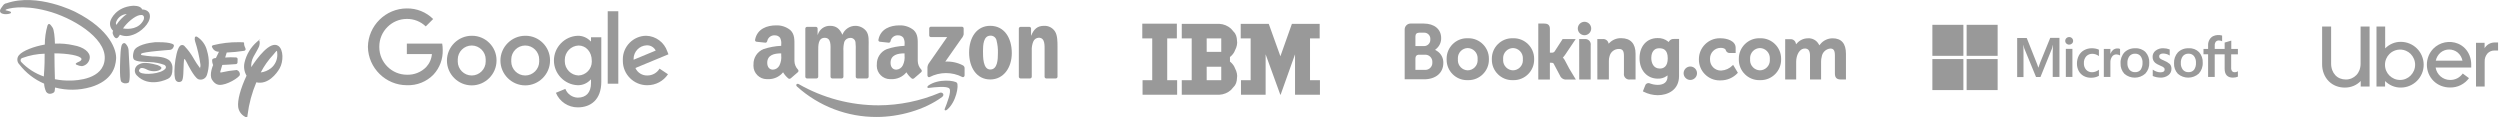 <?xml version="1.0" encoding="UTF-8" standalone="no"?>
<!DOCTYPE svg PUBLIC "-//W3C//DTD SVG 1.1//EN" "http://www.w3.org/Graphics/SVG/1.1/DTD/svg11.dtd">
<svg width="100%" height="100%" viewBox="0 0 682 32" version="1.1" xmlns="http://www.w3.org/2000/svg" xmlns:xlink="http://www.w3.org/1999/xlink" xml:space="preserve" xmlns:serif="http://www.serif.com/" style="fill-rule:evenodd;clip-rule:evenodd;stroke-linejoin:round;stroke-miterlimit:2;">
    <g transform="matrix(1,0,0,1,-499.608,-3668.09)">
        <g transform="matrix(1,0,0,1,1026.76,3674.86)">
            <g transform="matrix(1,0,0,1,-144.469,-17.326)">
                <path d="M173.893,27.58L173.393,28.988L173.352,28.988C173.225,28.517 173.063,28.056 172.869,27.608L170.205,20.914L167.6,20.914L167.6,31.582L169.325,31.582L169.325,25C169.325,24.586 169.325,24.117 169.311,23.537C169.297,23.247 169.27,23.026 169.256,22.861L169.297,22.861C169.357,23.17 169.44,23.475 169.545,23.772L172.745,31.556L173.96,31.556L177.134,23.703C177.218,23.426 177.287,23.145 177.341,22.861L177.382,22.861C177.341,23.648 177.313,24.352 177.299,24.779L177.299,31.542L179.135,31.542L179.135,20.887L176.623,20.887L173.893,27.58ZM180.876,23.895L182.67,23.895L182.67,31.541L180.876,31.541L180.876,23.895ZM181.787,20.666C181.505,20.662 181.232,20.77 181.028,20.966C180.825,21.158 180.71,21.425 180.71,21.705C180.71,21.984 180.825,22.251 181.028,22.443C181.233,22.636 181.506,22.741 181.787,22.733C182.068,22.737 182.339,22.633 182.546,22.443C182.751,22.256 182.867,21.99 182.863,21.712C182.864,21.431 182.75,21.161 182.546,20.967C182.347,20.764 182.071,20.655 181.787,20.667M189.033,23.827C188.702,23.756 188.364,23.719 188.025,23.717C187.263,23.701 186.511,23.887 185.844,24.255C185.232,24.597 184.733,25.111 184.409,25.732C184.065,26.416 183.893,27.174 183.909,27.94C183.902,28.628 184.068,29.307 184.392,29.914C184.698,30.493 185.169,30.969 185.745,31.28C186.35,31.609 187.03,31.775 187.719,31.763C188.473,31.784 189.22,31.608 189.886,31.252L189.9,31.238L189.9,29.581L189.831,29.636C189.567,29.833 189.274,29.987 188.962,30.091C188.688,30.193 188.399,30.249 188.106,30.257C187.474,30.299 186.856,30.056 186.422,29.595C185.988,29.096 185.765,28.447 185.801,27.787C185.761,27.107 185.989,26.438 186.436,25.924C186.872,25.464 187.486,25.212 188.12,25.234C188.737,25.243 189.336,25.446 189.831,25.814L189.9,25.869L189.9,24.116L189.886,24.102C189.611,23.979 189.324,23.887 189.03,23.826M194.951,23.771C194.509,23.767 194.079,23.919 193.737,24.199C193.426,24.482 193.189,24.838 193.047,25.234L193.033,25.234L193.033,23.9L191.239,23.9L191.239,31.546L193.033,31.546L193.033,27.635C193.001,27.063 193.156,26.496 193.475,26.02C193.732,25.631 194.168,25.397 194.634,25.399C194.815,25.411 194.994,25.434 195.172,25.468C195.324,25.504 195.468,25.564 195.6,25.647L195.669,25.702L195.669,23.909L195.628,23.895C195.417,23.797 195.184,23.754 194.952,23.771M199.838,23.73C198.74,23.668 197.664,24.067 196.871,24.83C196.126,25.649 195.743,26.734 195.808,27.839C195.76,28.893 196.138,29.923 196.857,30.696C198.497,32.114 200.965,32.084 202.571,30.627C203.306,29.819 203.689,28.751 203.634,27.66C203.693,26.603 203.331,25.565 202.626,24.776C201.89,24.044 200.874,23.662 199.838,23.727M201.273,29.606C200.902,30.043 200.345,30.279 199.773,30.241C199.183,30.275 198.61,30.03 198.227,29.579C197.827,29.054 197.631,28.401 197.675,27.743C197.636,27.072 197.831,26.409 198.227,25.866C198.608,25.421 199.174,25.177 199.759,25.204C200.327,25.173 200.879,25.408 201.25,25.839C201.647,26.375 201.842,27.034 201.8,27.7C201.83,28.373 201.647,29.038 201.276,29.6M207.638,27.061C207.249,26.925 206.882,26.735 206.548,26.495C206.403,26.338 206.328,26.128 206.341,25.915C206.336,25.693 206.446,25.484 206.631,25.363C206.865,25.213 207.141,25.141 207.418,25.156C207.731,25.161 208.042,25.208 208.343,25.294C208.631,25.367 208.902,25.494 209.143,25.667L209.212,25.722L209.212,24.047L209.171,24.033C208.907,23.932 208.635,23.853 208.357,23.798C208.065,23.747 207.77,23.719 207.474,23.715C206.714,23.677 205.965,23.912 205.362,24.377C204.835,24.773 204.531,25.402 204.548,26.061C204.538,26.383 204.599,26.703 204.727,26.999C204.856,27.276 205.045,27.521 205.279,27.717C205.617,27.971 205.987,28.18 206.379,28.338C206.793,28.517 207.11,28.655 207.304,28.766C207.457,28.856 207.596,28.968 207.718,29.097C207.795,29.226 207.833,29.375 207.828,29.525C207.828,30.036 207.442,30.284 206.655,30.284C206.316,30.279 205.98,30.219 205.661,30.105C205.302,29.985 204.963,29.813 204.654,29.594L204.585,29.539L204.585,31.292L204.626,31.306C204.938,31.436 205.261,31.537 205.592,31.606C205.933,31.676 206.279,31.718 206.627,31.73C207.423,31.78 208.21,31.545 208.849,31.068C209.393,30.658 209.707,30.01 209.691,29.329C209.71,28.853 209.553,28.385 209.249,28.018C208.768,27.612 208.222,27.29 207.634,27.066M214.424,23.726C213.326,23.664 212.25,24.063 211.457,24.826C210.718,25.648 210.335,26.731 210.394,27.835C210.346,28.889 210.724,29.919 211.443,30.692C213.083,32.11 215.551,32.08 217.157,30.623C217.892,29.815 218.275,28.747 218.22,27.656C218.28,26.6 217.917,25.562 217.213,24.772C216.477,24.04 215.461,23.658 214.425,23.723M215.847,29.602C215.476,30.039 214.919,30.275 214.347,30.237C213.756,30.274 213.182,30.028 212.801,29.575C212.401,29.05 212.205,28.397 212.249,27.739C212.21,27.068 212.405,26.405 212.801,25.862C213.182,25.417 213.748,25.173 214.333,25.2C214.901,25.172 215.451,25.406 215.824,25.835C216.222,26.371 216.418,27.031 216.376,27.698C216.419,28.372 216.235,29.041 215.852,29.598M227.818,25.361L227.818,23.9L226.01,23.9L226.01,21.632L225.955,21.646L224.244,22.157L224.203,22.171L224.203,23.9L221.498,23.9L221.498,22.934C221.474,22.573 221.581,22.216 221.798,21.927C222.016,21.698 222.324,21.577 222.64,21.596C222.916,21.6 223.188,21.661 223.44,21.775L223.509,21.816L223.509,20.256L223.468,20.242C222.658,20.005 221.788,20.074 221.025,20.435C220.609,20.658 220.268,20.999 220.045,21.415C219.802,21.849 219.678,22.34 219.686,22.837L219.686,23.9L218.43,23.9L218.43,25.363L219.686,25.363L219.686,31.546L221.494,31.546L221.494,25.372L224.2,25.372L224.2,29.305C224.2,30.92 224.959,31.734 226.477,31.734C226.732,31.727 226.986,31.699 227.236,31.651C227.431,31.614 227.621,31.554 227.802,31.472L227.816,31.458L227.816,29.982L227.747,30.037C227.633,30.114 227.507,30.17 227.374,30.203C227.258,30.239 227.137,30.257 227.015,30.258C226.722,30.288 226.432,30.181 226.228,29.968C226.034,29.68 225.946,29.333 225.98,28.988L225.98,25.372L227.816,25.372L227.818,25.361Z" style="fill:rgb(153,153,153);fill-rule:nonzero;"/>
            </g>
            <rect x="0" y="0" width="8.46" height="8.46" style="fill:rgb(153,153,153);fill-rule:nonzero;"/>
            <g transform="matrix(1,0,0,1,-58.357,0)">
                <rect x="67.7" y="0" width="8.46" height="8.46" style="fill:rgb(153,153,153);fill-rule:nonzero;"/>
            </g>
            <g transform="matrix(1,0,0,1,0,-58.357)">
                <rect x="0" y="67.7" width="8.46" height="8.46" style="fill:rgb(153,153,153);fill-rule:nonzero;"/>
            </g>
            <g transform="matrix(1,0,0,1,-58.357,-58.357)">
                <rect x="67.7" y="67.7" width="8.46" height="8.46" style="fill:rgb(153,153,153);fill-rule:nonzero;"/>
            </g>
        </g>
        <g transform="matrix(1,0,0,1,1133.08,3675.32)">
            <path d="M2.761,11.9C2.946,12.411 3.232,12.881 3.6,13.281C3.957,13.662 4.392,13.962 4.875,14.159C5.383,14.363 5.927,14.465 6.475,14.459C7.018,14.463 7.556,14.355 8.055,14.143C8.54,13.937 8.978,13.634 9.342,13.254C9.716,12.86 10.006,12.394 10.196,11.885C10.404,11.315 10.506,10.712 10.496,10.106L10.496,0L12.953,0L12.953,16.381L10.531,16.381L10.531,14.86C9.988,15.435 9.33,15.89 8.6,16.194C7.84,16.51 7.023,16.669 6.2,16.662C5.363,16.669 4.532,16.514 3.754,16.206C3.016,15.914 2.346,15.471 1.788,14.906C1.222,14.325 0.778,13.637 0.48,12.883C0.151,12.045 -0.012,11.15 0,10.25L0,0L2.457,0L2.457,10.11C2.449,10.72 2.552,11.327 2.761,11.9Z" style="fill:rgb(153,153,153);fill-rule:nonzero;"/>
            <g transform="matrix(1,0,0,1,-271.686,0)">
                <path d="M288.887,0L288.887,5.967C289.434,5.42 290.079,4.979 290.787,4.667C291.524,4.343 292.322,4.179 293.127,4.187C293.971,4.181 294.807,4.348 295.584,4.678C297.082,5.307 298.274,6.501 298.9,8C299.228,8.769 299.396,9.598 299.391,10.434C299.396,11.267 299.229,12.091 298.9,12.856C298.267,14.35 297.074,15.539 295.577,16.167C294.8,16.497 293.964,16.664 293.12,16.658C292.311,16.665 291.51,16.501 290.768,16.178C290.057,15.867 289.41,15.427 288.861,14.878L288.861,16.378L286.521,16.378L286.521,0L288.887,0ZM289.156,12.052C289.36,12.542 289.659,12.987 290.034,13.363C290.411,13.739 290.856,14.041 291.345,14.252C291.855,14.473 292.405,14.584 292.96,14.58C293.507,14.583 294.049,14.471 294.551,14.252C295.038,14.043 295.479,13.741 295.851,13.363C296.221,12.983 296.519,12.539 296.729,12.052C296.95,11.542 297.061,10.992 297.057,10.437C297.061,9.878 296.949,9.325 296.729,8.811C296.521,8.32 296.223,7.871 295.851,7.489C295.481,7.112 295.039,6.814 294.551,6.611C293.017,5.968 291.237,6.316 290.058,7.489C289.68,7.869 289.378,8.318 289.169,8.811C288.949,9.325 288.837,9.878 288.841,10.437C288.836,10.991 288.943,11.54 289.156,12.052Z" style="fill:rgb(153,153,153);fill-rule:nonzero;"/>
            </g>
            <g transform="matrix(1,0,0,1,-523.231,-77.138)">
                <path d="M552.273,85.164C552.575,84.431 553.012,83.76 553.56,83.187C555.324,81.404 558.004,80.862 560.323,81.818C561.039,82.117 561.685,82.559 562.223,83.118C562.762,83.685 563.183,84.353 563.463,85.084C563.765,85.872 563.916,86.709 563.908,87.553L563.908,88.325L554.196,88.325C554.27,88.798 554.429,89.254 554.664,89.671C554.893,90.077 555.19,90.441 555.542,90.747C555.895,91.053 556.299,91.294 556.736,91.461C557.188,91.634 557.668,91.721 558.152,91.718C559.519,91.745 560.811,91.085 561.592,89.963L563.3,91.227C562.102,92.863 560.179,93.816 558.152,93.778C557.299,93.785 556.453,93.626 555.66,93.31C554.907,93.012 554.221,92.567 553.642,92C553.071,91.433 552.615,90.761 552.3,90.02C551.653,88.468 551.645,86.722 552.277,85.164L552.273,85.164ZM555.561,84.24C554.888,84.81 554.423,85.588 554.239,86.451L561.517,86.451C561.348,85.588 560.889,84.807 560.217,84.239C558.867,83.136 556.91,83.136 555.56,84.239L555.561,84.24Z" style="fill:rgb(153,153,153);fill-rule:nonzero;"/>
            </g>
            <g transform="matrix(1,0,0,1,-768.775,-79.706)">
                <path d="M813.871,87.078C813.346,87.696 813.078,88.492 813.122,89.301L813.122,96.088L810.758,96.088L810.758,84.153L813.098,84.153L813.098,85.627C813.383,85.155 813.781,84.76 814.256,84.48C814.774,84.188 815.362,84.043 815.956,84.059L816.775,84.059L816.775,86.259L815.792,86.259C815.063,86.237 814.36,86.536 813.871,87.078Z" style="fill:rgb(153,153,153);fill-rule:nonzero;"/>
            </g>
        </g>
        <g transform="matrix(1,0,0,1,705.163,3675.01)">
            <g transform="matrix(1,0,0,1,-129.025,-176.324)">
                <path d="M180.469,195.866C175.65,199.418 168.669,201.313 162.652,201.313C154.617,201.354 146.851,198.39 140.886,193.007C140.435,192.599 140.839,192.043 141.381,192.361C148.012,196.151 155.52,198.142 163.158,198.136C168.865,198.108 174.51,196.953 179.769,194.736C180.585,194.389 181.269,195.27 180.469,195.862" style="fill:rgb(153,153,153);"/>
            </g>
            <g transform="matrix(1,0,0,1,-524.468,-166.738)">
                <path d="M577.916,183.989C577.302,183.202 573.844,183.617 572.292,183.801C571.819,183.859 571.747,183.447 572.173,183.151C574.927,181.213 579.446,181.772 579.973,182.422C580.5,183.072 579.836,187.605 577.248,189.768C576.848,190.1 576.472,189.923 576.648,189.483C577.229,188.032 578.532,184.783 577.915,183.989" style="fill:rgb(153,153,153);"/>
            </g>
            <g transform="matrix(1,0,0,1,-524.785,-4.072)">
                <path d="M572.717,6.8L572.717,4.917C572.717,4.913 572.717,4.91 572.717,4.906C572.717,4.651 572.927,4.441 573.182,4.441C573.186,4.441 573.189,4.441 573.193,4.441L581.629,4.441C581.635,4.441 581.64,4.441 581.646,4.441C581.904,4.441 582.116,4.653 582.116,4.911C582.116,4.913 582.116,4.915 582.116,4.917L582.116,6.53C582.009,6.973 581.791,7.38 581.481,7.714L577.11,13.955C578.777,13.861 580.44,14.218 581.922,14.987C582.191,15.133 582.363,15.414 582.37,15.72L582.37,17.731C582.37,18.005 582.07,18.331 581.749,18.161C578.954,16.724 575.628,16.729 572.837,18.175C572.545,18.334 572.237,18.016 572.237,17.742L572.237,15.832C572.208,15.377 572.316,14.925 572.547,14.532L577.611,7.269L573.2,7.269C573.193,7.269 573.187,7.269 573.18,7.269C572.924,7.269 572.713,7.059 572.713,6.802C572.713,6.8 572.713,6.798 572.713,6.796" style="fill:rgb(153,153,153);"/>
            </g>
            <g transform="matrix(1,0,0,1,-156.326,-1.397)">
                <path d="M173.486,15.883L170.92,15.883C170.681,15.871 170.485,15.684 170.462,15.446L170.462,2.275C170.467,2.014 170.683,1.802 170.944,1.802C170.948,1.802 170.953,1.802 170.957,1.802L173.35,1.802C173.593,1.81 173.794,2 173.816,2.242L173.816,3.964L173.863,3.964C174.295,2.477 175.695,1.467 177.242,1.524C178.848,1.524 179.852,2.3 180.574,3.964C181.133,2.498 182.547,1.524 184.115,1.524C185.274,1.524 186.371,2.055 187.089,2.964C187.901,4.072 187.735,5.682 187.735,7.093L187.735,15.406C187.73,15.669 187.513,15.882 187.25,15.882C187.247,15.882 187.243,15.882 187.24,15.882L184.677,15.882C184.424,15.869 184.221,15.66 184.215,15.406L184.215,8.425C184.253,7.601 184.229,6.776 184.143,5.956C184.038,5.232 183.358,4.721 182.634,4.823C181.953,4.84 181.345,5.266 181.095,5.9C180.882,6.723 180.801,7.575 180.857,8.423L180.857,15.404C180.852,15.667 180.635,15.88 180.372,15.88C180.369,15.88 180.365,15.88 180.362,15.88L177.8,15.88C177.546,15.868 177.342,15.658 177.338,15.404L177.338,8.423C177.338,6.954 177.58,4.792 175.757,4.792C173.913,4.792 173.985,6.9 173.985,8.423L173.985,15.404C173.98,15.667 173.763,15.88 173.5,15.88C173.497,15.88 173.493,15.88 173.49,15.88" style="fill:rgb(153,153,153);"/>
            </g>
            <g transform="matrix(1,0,0,1,-650.492,-1.397)">
                <path d="M715.086,1.524C718.894,1.524 720.955,4.794 720.955,8.953C720.955,12.97 718.677,16.153 715.086,16.153C711.346,16.153 709.311,12.883 709.311,8.807C709.311,4.707 711.372,1.519 715.086,1.519M715.108,4.208C713.217,4.208 713.097,6.785 713.097,8.392C713.097,9.999 713.072,13.438 715.086,13.438C717.075,13.438 717.169,10.666 717.169,8.977C717.211,7.8 717.082,6.623 716.786,5.483C716.623,4.703 715.903,4.156 715.108,4.209" style="fill:rgb(153,153,153);"/>
            </g>
            <g transform="matrix(1,0,0,1,-800.471,-1.397)">
                <path d="M875.872,15.883L873.316,15.883C873.063,15.87 872.86,15.661 872.854,15.407L872.854,2.232C872.883,1.983 873.099,1.796 873.349,1.802L875.728,1.802C875.945,1.81 876.132,1.96 876.186,2.17L876.186,4.184L876.233,4.184C876.951,2.384 877.959,1.524 879.733,1.524C880.937,1.466 882.084,2.06 882.733,3.076C883.404,4.13 883.404,5.902 883.404,7.176L883.404,15.467C883.365,15.708 883.153,15.886 882.909,15.882L880.335,15.882C880.105,15.87 879.913,15.695 879.88,15.467L879.88,8.313C879.88,6.873 880.046,4.765 878.274,4.765C877.616,4.794 877.034,5.208 876.79,5.819C876.473,6.61 876.334,7.462 876.382,8.313L876.382,15.406C876.373,15.673 876.149,15.886 875.882,15.882" style="fill:rgb(153,153,153);"/>
            </g>
            <g transform="matrix(1,0,0,1,-372.092,0)">
                <path d="M413.3,8.194C413.398,9.128 413.232,10.072 412.82,10.916C412.486,11.599 411.803,12.047 411.044,12.082C410.059,12.082 409.481,11.331 409.481,10.223C409.481,8.036 411.441,7.639 413.3,7.639L413.3,8.195M415.888,14.45C415.719,14.594 415.477,14.618 415.282,14.511C414.691,14.035 414.192,13.455 413.809,12.8C412.781,14.063 411.205,14.758 409.579,14.666C409.506,14.67 409.433,14.673 409.359,14.673C407.363,14.673 405.719,13.029 405.719,11.033C405.719,10.91 405.726,10.788 405.738,10.666C405.675,8.835 406.773,7.152 408.474,6.472C410.034,5.953 411.658,5.653 413.3,5.58L413.3,5.249C413.38,4.612 413.271,3.965 412.986,3.39C412.645,2.945 412.106,2.695 411.546,2.722C410.574,2.647 409.688,3.31 409.485,4.263C409.458,4.501 409.274,4.694 409.037,4.732L406.55,4.465C406.327,4.435 406.158,4.242 406.158,4.017C406.158,3.987 406.161,3.957 406.167,3.927C406.737,0.91 409.466,0 411.906,0C413.306,-0.053 414.68,0.401 415.772,1.278C417.021,2.444 416.9,4 416.9,5.693L416.9,9.693C416.91,10.579 417.256,11.43 417.867,12.072C418.05,12.263 418.045,12.569 417.856,12.754C417.333,13.191 416.401,14.003 415.889,14.454L415.889,14.447" style="fill:rgb(153,153,153);"/>
            </g>
            <path d="M7.562,8.194C7.66,9.128 7.494,10.072 7.082,10.916C6.748,11.599 6.066,12.048 5.306,12.082C4.321,12.082 3.747,11.331 3.747,10.223C3.747,8.036 5.707,7.639 7.562,7.639L7.562,8.195M10.15,14.45C9.981,14.594 9.739,14.618 9.544,14.511C8.954,14.034 8.455,13.454 8.071,12.8C7.043,14.064 5.467,14.759 3.841,14.666C3.769,14.67 3.696,14.672 3.624,14.672C1.626,14.672 -0.018,13.028 -0.018,11.03C-0.018,10.909 -0.012,10.787 0,10.666C-0.061,8.836 1.036,7.153 2.736,6.472C4.296,5.953 5.92,5.653 7.562,5.58L7.562,5.249C7.642,4.612 7.534,3.966 7.252,3.39C6.91,2.946 6.372,2.696 5.812,2.722C4.839,2.646 3.951,3.309 3.747,4.263C3.72,4.5 3.538,4.692 3.303,4.732L0.812,4.465C0.589,4.433 0.421,4.24 0.421,4.015C0.421,3.985 0.424,3.956 0.43,3.927C1,0.91 3.729,0 6.169,0C7.569,-0.053 8.943,0.401 10.035,1.278C11.284,2.444 11.165,4 11.165,5.693L11.165,9.693C11.175,10.579 11.521,11.43 12.132,12.072C12.22,12.162 12.27,12.283 12.27,12.41C12.27,12.539 12.218,12.663 12.125,12.754C11.602,13.191 10.67,14.003 10.158,14.454L10.151,14.447" style="fill:rgb(153,153,153);"/>
        </g>
        <g transform="matrix(1,0,0,1,811.223,3674.55)">
            <path d="M41.67,19.387L41.67,8.356L37.736,19.385L37.655,19.385L33.648,8.356L33.648,19.387L26.926,19.387L26.926,15.422L29.563,15.422L29.563,4.013L26.852,4.013L26.852,0.048L34.5,0.048L37.679,8.89L40.816,0.048L48.393,0.048L48.393,4.013L45.755,4.013L45.755,15.423L48.466,15.423L48.466,19.387L41.67,19.387ZM10.77,19.387L10.77,15.422L13.481,15.422L13.481,4.013L10.771,4.013L10.771,0.048L21.023,0.048C22.208,0.106 23.336,0.574 24.215,1.371L25.294,2.623C25.543,3.026 25.706,3.475 25.775,3.944L25.887,5.194C25.868,5.646 25.78,6.093 25.628,6.519L25.07,7.769C24.778,8.282 24.386,8.731 23.919,9.092L23.919,10.342C24.386,10.703 24.778,11.152 25.07,11.665L25.628,12.915C25.78,13.341 25.868,13.788 25.887,14.24L25.775,15.49C25.706,15.959 25.543,16.408 25.294,16.811L24.215,18.063C23.336,18.86 22.208,19.328 21.023,19.386L10.77,19.387ZM17.57,15.423L21.544,15.423L21.544,11.748L17.567,11.748L17.57,15.423ZM17.57,7.688L21.544,7.688L21.544,4.013L17.567,4.013L17.57,7.688ZM0.074,19.387L0.074,15.422L2.711,15.422L2.711,4.013L0,4.013L0,0L9.434,0L9.434,4.013L6.8,4.013L6.8,15.423L9.508,15.423L9.508,19.387L0.074,19.387Z" style="fill:rgb(153,153,153);fill-rule:nonzero;"/>
        </g>
        <g transform="matrix(1,0,0,1,495.6,3664.03)">
            <path d="M70.6,17.924C69.029,18.169 67.446,18.325 65.858,18.392L65.435,19.75C66.416,19.669 67.402,19.662 68.385,19.728C68.391,19.728 68.397,19.728 68.402,19.728C68.637,19.728 68.83,19.921 68.83,20.156C68.83,20.161 68.83,20.167 68.83,20.173C68.841,20.507 68.83,20.841 68.797,21.173C68.749,21.383 68.567,21.538 68.352,21.551C67.873,21.629 64.645,21.774 64.645,21.774L64.122,23.533C64.122,23.533 63.933,23.933 64.367,23.822C65.759,23.498 67.173,23.275 68.597,23.154C69.167,23.33 69.527,23.9 69.443,24.49C69.265,25.19 65.881,27.351 63.832,27.206C63.832,27.206 62.752,27.273 61.85,25.814C60.982,24.422 62.15,21.806 62.15,21.806C62.15,21.806 61.627,20.581 62.016,20.136C62.284,19.973 62.593,19.888 62.907,19.891L63.742,18.177C63.173,18.195 62.625,17.963 62.242,17.542C61.73,16.874 61.685,16.585 62.086,16.407C64.386,15.827 66.75,15.546 69.122,15.572C71.494,15.598 70.068,15.461 70.903,17.097C70.903,17.097 71.281,17.765 70.614,17.921M60.45,24.511C60.223,25.264 59.525,25.784 58.738,25.784C58.512,25.784 58.289,25.741 58.079,25.658C56.944,25.124 55.151,21.472 55.151,21.472C55.151,21.472 54.483,20.114 54.351,20.158C54.351,20.158 54.206,19.891 54.128,21.383C54.017,22.864 54.15,25.747 53.538,26.203C53.345,26.36 53.104,26.447 52.855,26.447C52.482,26.447 52.135,26.253 51.938,25.936C51.626,25.413 51.493,24.155 51.671,21.962C51.871,19.769 52.371,17.431 53.007,16.708C53.166,16.478 53.428,16.341 53.707,16.341C53.986,16.341 54.248,16.478 54.407,16.708C55.293,17.641 56.065,18.677 56.707,19.792L56.952,20.215C57.385,20.975 57.869,21.705 58.4,22.4C58.931,23.095 58.511,22.511 58.6,22.422C58.734,22.389 58.689,21.676 58.689,21.676C58.385,19.512 57.893,17.379 57.219,15.3C57.115,14.977 57.096,14.633 57.163,14.3C57.274,13.855 57.753,14.077 57.753,14.077C59.15,14.96 60.14,16.364 60.503,17.977C61.149,20.113 61.133,22.396 60.458,24.523M51.386,16.8C51.208,17.112 51.13,17.546 50.362,17.668C50.362,17.668 42.903,18.191 42.536,18.714C42.536,18.714 42.291,19.026 42.692,19.104C43.115,19.193 44.807,19.416 45.609,19.46C46.477,19.46 49.394,19.482 50.463,20.796C50.909,21.377 51.119,22.104 51.053,22.833C51.031,24.28 50.775,24.792 50.207,25.315C49.617,25.805 44.563,28.076 41.301,24.603C40.97,24.259 40.785,23.8 40.785,23.323C40.785,22.618 41.189,21.972 41.824,21.664C42.459,21.356 43.271,20.773 46.978,21.809C46.978,21.809 48.091,22.209 48.047,22.622C47.98,23.067 47.123,23.513 45.876,23.49C45.206,23.471 44.551,23.296 43.961,22.978C44.128,23.034 42.661,22.266 42.202,22.789C41.757,23.279 41.868,23.568 42.313,23.869C43.426,24.515 47.801,24.281 49.104,22.823C49.104,22.823 49.627,22.233 48.837,21.754C47.575,21.296 46.249,21.042 44.907,21C44.072,20.955 40.944,21 40.476,20.187C40.476,20.187 40.031,19.608 40.521,18.027C41.033,16.357 44.673,15.712 46.254,15.578C46.254,15.578 50.596,15.4 51.408,16.29C51.476,16.451 51.468,16.635 51.386,16.79M39.074,26.59C38.443,26.946 37.65,26.856 37.115,26.367C36.803,25.977 36.692,24.441 36.748,22.025C36.826,19.554 36.859,16.525 37.416,16.036C37.973,15.547 38.307,15.98 38.529,16.303C38.864,16.722 39.059,17.236 39.086,17.772C39.153,18.551 39.342,22.559 39.342,22.559C39.342,22.559 39.587,26.21 39.086,26.589M40.186,13.564C39.072,14.021 37.818,14.009 36.713,13.531C36.323,14.231 36.09,14.444 35.8,14.488C35.355,14.533 34.965,13.82 34.909,13.597C34.693,13.25 34.676,12.813 34.864,12.45C34.163,11.814 33.864,10.843 34.085,9.923C34.285,9.099 35.755,6.004 40.208,5.637C40.208,5.637 42.39,5.481 42.768,6.637L42.835,6.637C42.835,6.637 44.95,6.637 44.906,8.529C44.906,10.421 42.568,12.781 40.186,13.594M42.168,8.173C40.768,8.396 38.606,10.266 37.568,11.813C39.16,12.102 41.943,11.991 43.19,9.475C43.19,9.475 43.78,7.894 42.166,8.175M36.012,9.4C35.567,10.124 35.544,10.558 35.756,10.847C36.509,9.691 37.472,8.687 38.595,7.886C37.542,7.947 36.58,8.511 36.012,9.4M73.939,26.51C72.734,29.346 71.929,32.336 71.546,35.393C71.163,38.45 71.435,36.139 70.822,35.893C69.823,35.359 69.139,34.377 68.985,33.255C68.762,31.407 69.585,28.29 71.267,24.706C70.639,23.632 70.44,22.359 70.71,21.144C71.215,18.915 72.425,16.908 74.161,15.422C75.897,13.936 74.517,15.122 74.718,15.222C74.963,15.333 74.863,16.291 74.662,16.781C74.484,17.249 73.148,19.564 73.148,19.564C72.691,20.429 72.483,21.404 72.548,22.38C74.129,19.953 77.724,15.033 79.948,16.591C81.362,17.591 81.362,20.821 80.304,22.691C79.469,24.172 77.109,27.233 73.959,26.52M78.59,18.95C77.219,20.408 76.058,22.049 75.139,23.826C76.154,23.697 77.115,23.297 77.922,22.668C79.068,21.745 79.713,20.332 79.659,18.861C79.605,17.39 79.525,17.881 78.59,18.95M28.721,27.821C25.562,28.734 22.215,28.772 19.036,27.932C18.98,28.756 18.891,29.101 18.758,29.232C18.602,29.41 17.311,30.145 16.598,29.098C16.27,28.399 16.081,27.643 16.041,26.872C13.382,25.733 11.059,23.932 9.295,21.64C8.598,20.964 8.549,19.847 9.184,19.113C10.152,17.913 13.359,16.697 16.231,16.219C16.234,14.469 16.478,12.727 16.955,11.043C17.367,10.043 17.89,10.932 18.355,11.6C18.733,12.1 18.967,14.249 18.99,15.964C20.698,15.877 22.41,16.027 24.077,16.409C26.816,16.877 28.641,18.279 28.496,19.86C28.38,20.998 27.509,21.924 26.381,22.109C25.879,22.082 25.388,21.957 24.934,21.742C24.311,21.453 24.878,21.185 25.602,20.874C26.402,20.484 26.225,20.095 26.225,20.095C25.936,19.204 22.384,18.614 18.855,18.614C18.855,20.562 18.933,23.79 18.989,25.672C20.411,25.951 21.859,26.074 23.308,26.039C24.757,26.004 32.325,25.783 32.581,20.028C32.862,14.262 23.566,8.74 16.72,7C9.885,5.212 6.011,6.481 5.677,6.648C5.31,6.826 5.644,6.893 5.644,6.893C5.996,6.959 6.342,7.052 6.679,7.171C7.347,7.394 6.813,7.728 6.813,7.728C5.644,8.128 4.342,7.895 4.086,7.361C3.83,6.827 4.253,6.361 4.754,5.661C5.222,4.937 5.754,4.961 5.754,4.961C14.214,2.011 24.545,7.299 24.545,7.299C34.208,12.175 35.855,17.908 35.677,20.134C35.521,22.327 34.677,26.034 28.719,27.834M10.13,19.861C9.831,19.938 9.621,20.21 9.621,20.518C9.621,20.709 9.701,20.89 9.841,21.019C11.542,22.788 13.642,24.125 15.964,24.919C16.209,21.579 16.187,20.388 16.187,18.707C14.119,18.759 12.073,19.15 10.131,19.865" style="fill:rgb(153,153,153);fill-rule:nonzero;"/>
        </g>
        <g transform="matrix(1,0,0,1,599.974,3670.39)">
            <g transform="matrix(1,0,0,1,-49.694,-17.541)">
                <path d="M84.781,31.744C84.781,31.751 84.781,31.759 84.781,31.766C84.781,35.478 81.727,38.532 78.015,38.532C74.303,38.532 71.249,35.478 71.249,31.766C71.249,28.054 74.303,25 78.015,25C78.015,25 78.016,25 78.016,25C78.051,24.999 78.086,24.999 78.121,24.999C81.775,24.999 84.782,28.006 84.782,31.66C84.782,31.688 84.781,31.716 84.781,31.744ZM81.819,31.744C81.826,31.652 81.829,31.56 81.829,31.468C81.829,29.376 80.107,27.654 78.015,27.654C75.923,27.654 74.201,29.376 74.201,31.468C74.201,31.56 74.204,31.652 74.211,31.744C74.204,31.836 74.201,31.928 74.201,32.02C74.201,34.112 75.923,35.834 78.015,35.834C80.107,35.834 81.829,34.112 81.829,32.02C81.829,31.928 81.826,31.836 81.819,31.744Z" style="fill:rgb(153,153,153);fill-rule:nonzero;"/>
            </g>
            <g transform="matrix(1,0,0,1,-83.099,-17.541)">
                <path d="M132.781,31.744C132.781,31.751 132.781,31.759 132.781,31.766C132.781,35.478 129.727,38.532 126.015,38.532C122.303,38.532 119.249,35.478 119.249,31.766C119.249,28.054 122.303,25 126.015,25C126.015,25 126.016,25 126.016,25C126.051,24.999 126.086,24.999 126.121,24.999C129.775,24.999 132.782,28.006 132.782,31.66C132.782,31.688 132.781,31.716 132.781,31.744ZM129.819,31.744C129.826,31.652 129.829,31.56 129.829,31.468C129.829,29.376 128.107,27.654 126.015,27.654C123.923,27.654 122.201,29.376 122.201,31.468C122.201,31.56 122.204,31.652 122.211,31.744C122.204,31.836 122.201,31.928 122.201,32.02C122.201,34.112 123.923,35.834 126.015,35.834C128.107,35.834 129.829,34.112 129.829,32.02C129.829,31.928 129.826,31.836 129.819,31.744Z" style="fill:rgb(153,153,153);fill-rule:nonzero;"/>
            </g>
            <g transform="matrix(1,0,0,1,-116.489,-17.541)">
                <path d="M180.159,25.407L180.159,37.516C180.159,42.497 177.222,44.531 173.749,44.531C171.138,44.547 168.766,42.97 167.771,40.557L170.35,39.484C170.89,40.896 172.239,41.845 173.75,41.877C175.973,41.877 177.35,40.506 177.35,37.924L177.35,36.954L177.25,36.954C176.35,37.963 175.049,38.524 173.698,38.487C170.106,38.335 167.234,35.339 167.234,31.744C167.234,28.149 170.106,25.153 173.698,25.001C175.043,24.969 176.339,25.519 177.25,26.509L177.35,26.509L177.35,25.409L180.163,25.409L180.159,25.407ZM177.559,31.768C177.559,29.393 175.975,27.657 173.959,27.657C171.873,27.731 170.198,29.468 170.198,31.555C170.198,31.626 170.2,31.697 170.204,31.768C170.201,31.832 170.199,31.896 170.199,31.961C170.199,34.042 171.878,35.77 173.959,35.83C175.964,35.745 177.568,34.072 177.568,32.064C177.568,31.966 177.564,31.867 177.556,31.769L177.559,31.768Z" style="fill:rgb(153,153,153);fill-rule:nonzero;"/>
            </g>
            <g transform="matrix(1,0,0,1,-150.081,-2.231)">
                <rect x="215.5" y="3" width="2.889" height="19.765" style="fill:rgb(153,153,153);fill-rule:nonzero;"/>
            </g>
            <g transform="matrix(1,0,0,1,-159.539,-17.534)">
                <path d="M239.1,33.957L241.4,35.49C240.15,37.365 238.035,38.49 235.781,38.479C235.749,38.479 235.718,38.48 235.686,38.48C232.066,38.48 229.086,35.5 229.086,31.88C229.086,31.831 229.087,31.783 229.088,31.735C229.082,31.623 229.079,31.512 229.079,31.4C229.079,27.899 231.948,25.012 235.449,24.991C238.077,25.064 240.392,26.785 241.22,29.281L241.527,30.047L232.511,33.781C233.078,35.065 234.378,35.877 235.78,35.824C237.137,35.831 238.401,35.12 239.1,33.957ZM232.024,31.53L238.051,29.03C237.58,28.097 236.593,27.533 235.551,27.601C233.587,27.691 232.02,29.331 232.02,31.297C232.02,31.375 232.022,31.453 232.027,31.531L232.024,31.53Z" style="fill:rgb(153,153,153);fill-rule:nonzero;"/>
            </g>
            <g transform="matrix(1,0,0,1,-0.36,-0.47)">
                <path d="M10.981,12.919L10.981,10.057L20.623,10.057C20.723,10.627 20.771,11.205 20.766,11.784C20.847,14.252 19.957,16.656 18.288,18.477C16.389,20.456 13.728,21.526 10.988,21.414C5.214,21.419 0.44,16.715 0.36,10.942C0.44,5.17 5.212,0.467 10.984,0.47C13.666,0.428 16.254,1.469 18.16,3.356L16.141,5.375C14.758,4.041 12.902,3.307 10.981,3.332C6.86,3.332 3.469,6.723 3.469,10.844C3.469,10.877 3.47,10.91 3.47,10.943C3.47,10.976 3.469,11.009 3.469,11.042C3.469,15.163 6.86,18.554 10.981,18.554C12.96,18.633 14.883,17.87 16.269,16.454C17.167,15.48 17.713,14.233 17.82,12.912L10.981,12.919Z" style="fill:rgb(153,153,153);fill-rule:nonzero;"/>
            </g>
        </g>
        <g transform="matrix(1,0,0,1,882.809,3673.63)">
            <g>
                <g>
                    <g>
                        <g transform="matrix(1,0,0,1,-735.979,36.222)">
                            <path d="M783.2,-33.986C783.2,-33.987 783.2,-33.989 783.2,-33.99C783.2,-34.992 784.024,-35.818 785.026,-35.82C786.032,-35.819 786.859,-34.992 786.859,-33.986C786.859,-32.98 786.032,-32.153 785.026,-32.152C784.022,-32.155 783.198,-32.982 783.2,-33.986" style="fill:rgb(153,153,153);fill-rule:nonzero;"/>
                        </g>
                        <g transform="matrix(1,0,0,1,-735.431,36.454)">
                            <path d="M811.519,-22.016C811.519,-22.018 811.519,-22.019 811.519,-22.021C811.519,-23.024 812.342,-23.849 813.345,-23.852C814.35,-23.851 815.177,-23.023 815.177,-22.018C815.177,-22.017 815.177,-22.017 815.177,-22.016C815.177,-21.011 814.35,-20.183 813.345,-20.182C812.341,-20.185 811.517,-21.012 811.519,-22.016" style="fill:rgb(153,153,153);fill-rule:nonzero;"/>
                        </g>
                        <g transform="matrix(1,0,0,1,-736.658,36.308)">
                            <path d="M753.849,-22.663C752.365,-22.696 751.162,-23.925 751.162,-25.409C751.162,-25.507 751.168,-25.605 751.178,-25.703C751.168,-25.801 751.162,-25.899 751.162,-25.997C751.162,-27.481 752.365,-28.71 753.849,-28.742C755.342,-28.715 756.555,-27.479 756.555,-25.986C756.555,-25.891 756.55,-25.795 756.54,-25.7C756.552,-25.598 756.557,-25.495 756.557,-25.392C756.557,-23.903 755.338,-22.674 753.849,-22.663ZM753.849,-31.413C753.78,-31.416 753.711,-31.417 753.641,-31.417C750.6,-31.417 748.097,-28.914 748.097,-25.873C748.097,-25.815 748.098,-25.758 748.1,-25.7C748.098,-25.643 748.097,-25.587 748.097,-25.53C748.097,-22.489 750.6,-19.986 753.641,-19.986C753.712,-19.986 753.782,-19.987 753.853,-19.99C753.927,-19.987 754.002,-19.986 754.076,-19.986C757.124,-19.986 759.631,-22.493 759.631,-25.541C759.631,-25.594 759.631,-25.647 759.629,-25.7C759.631,-25.753 759.631,-25.806 759.631,-25.859C759.631,-28.907 757.124,-31.414 754.076,-31.414C754.002,-31.414 753.927,-31.413 753.853,-31.41" style="fill:rgb(153,153,153);fill-rule:nonzero;"/>
                        </g>
                        <g transform="matrix(1,0,0,1,-736.184,36.231)">
                            <path d="M779.859,-25.341C779.743,-25.565 779.596,-25.772 779.423,-25.955L779.323,-26.062L779.429,-26.162C779.597,-26.341 779.751,-26.533 779.889,-26.736L782.831,-31.109L779.26,-31.109L777.05,-27.688C776.859,-27.477 776.576,-27.374 776.294,-27.412L775.794,-27.412L775.794,-33.88C775.794,-35.174 774.988,-35.35 774.118,-35.35L772.627,-35.35L772.627,-20.083L775.792,-20.083L775.792,-24.662L776.092,-24.662C776.453,-24.662 776.699,-24.62 776.811,-24.424L778.557,-21.129C778.871,-20.391 779.653,-19.957 780.445,-20.082L782.87,-20.082L781.064,-23.07L779.864,-25.338" style="fill:rgb(153,153,153);fill-rule:nonzero;"/>
                        </g>
                        <g transform="matrix(1,0,0,1,-735.878,36.307)">
                            <path d="M794.916,-31.436C793.708,-31.466 792.542,-30.987 791.704,-30.116L791.512,-29.922L791.444,-30.186C791.228,-30.863 790.547,-31.288 789.844,-31.186L788.426,-31.186L788.435,-20.16L791.578,-20.16L791.578,-25.242C791.572,-25.69 791.64,-26.137 791.778,-26.563C792.078,-27.713 793.135,-28.515 794.323,-28.494C795.304,-28.494 795.687,-27.976 795.687,-26.638L795.687,-21.838C795.674,-21.76 795.668,-21.681 795.668,-21.603C795.668,-20.802 796.326,-20.144 797.127,-20.144C797.204,-20.144 797.282,-20.15 797.358,-20.162L798.858,-20.162L798.858,-27.175C798.858,-29.961 797.499,-31.434 794.926,-31.434" style="fill:rgb(153,153,153);fill-rule:nonzero;"/>
                        </g>
                        <g transform="matrix(1,0,0,1,-735.972,36.312)">
                            <path d="M785.059,-31.191L783.569,-31.191L783.579,-22.665L783.579,-20.165L786.708,-20.165L786.714,-29.511C786.726,-29.586 786.732,-29.662 786.732,-29.738C786.732,-30.54 786.072,-31.2 785.27,-31.2C785.2,-31.2 785.129,-31.195 785.06,-31.185" style="fill:rgb(153,153,153);fill-rule:nonzero;"/>
                        </g>
                        <g transform="matrix(1,0,0,1,-736.423,36.308)">
                            <path d="M765.96,-22.663C764.475,-22.696 763.271,-23.926 763.271,-25.411C763.271,-25.509 763.277,-25.606 763.287,-25.703C763.277,-25.8 763.271,-25.897 763.271,-25.995C763.271,-27.48 764.475,-28.71 765.96,-28.742C767.453,-28.714 768.665,-27.478 768.665,-25.985C768.665,-25.89 768.661,-25.797 768.651,-25.703C768.663,-25.6 768.669,-25.496 768.669,-25.392C768.669,-23.902 767.449,-22.674 765.96,-22.663ZM765.96,-31.413C765.887,-31.416 765.815,-31.417 765.742,-31.417C762.7,-31.417 760.197,-28.914 760.197,-25.872C760.197,-25.815 760.198,-25.757 760.2,-25.7C760.198,-25.644 760.197,-25.587 760.197,-25.531C760.197,-22.489 762.701,-19.986 765.742,-19.986C765.814,-19.986 765.886,-19.987 765.957,-19.99C766.031,-19.987 766.104,-19.986 766.178,-19.986C769.227,-19.986 771.735,-22.494 771.735,-25.543C771.735,-25.595 771.734,-25.648 771.733,-25.7C771.734,-25.752 771.735,-25.804 771.735,-25.856C771.735,-28.905 769.226,-31.414 766.177,-31.414C766.104,-31.414 766.03,-31.413 765.957,-31.41" style="fill:rgb(153,153,153);fill-rule:nonzero;"/>
                        </g>
                    </g>
                </g>
            </g>
            <g>
                <g>
                    <g transform="matrix(1,0,0,1,0,0.402)">
                        <clipPath id="_clip1">
                            <rect x="0" y="0" width="120.384" height="20"/>
                        </clipPath>
                        <g clip-path="url(#_clip1)">
                            <g transform="matrix(1,0,0,1,0,-0.402)">
                                <g transform="matrix(1,0,0,1,-735.145,36.308)">
                                    <path d="M832.053,-22.663C830.568,-22.696 829.364,-23.926 829.364,-25.411C829.364,-25.509 829.37,-25.606 829.38,-25.703C829.37,-25.8 829.364,-25.897 829.364,-25.995C829.364,-27.48 830.568,-28.71 832.053,-28.742C833.546,-28.714 834.759,-27.478 834.759,-25.984C834.759,-25.89 834.755,-25.797 834.745,-25.703C834.757,-25.6 834.763,-25.496 834.763,-25.392C834.763,-23.902 833.543,-22.673 832.053,-22.663ZM832.053,-31.413C831.983,-31.416 831.913,-31.417 831.842,-31.417C828.8,-31.417 826.297,-28.914 826.297,-25.872C826.297,-25.815 826.298,-25.757 826.3,-25.7C826.298,-25.644 826.297,-25.587 826.297,-25.531C826.297,-22.489 828.801,-19.986 831.842,-19.986C831.914,-19.986 831.985,-19.987 832.056,-19.99C832.13,-19.987 832.203,-19.986 832.277,-19.986C835.326,-19.986 837.834,-22.494 837.834,-25.543C837.834,-25.595 837.833,-25.648 837.832,-25.7C837.833,-25.752 837.834,-25.804 837.834,-25.856C837.834,-28.905 835.325,-31.414 832.276,-31.414C832.203,-31.414 832.129,-31.413 832.056,-31.41" style="fill:rgb(153,153,153);fill-rule:nonzero;"/>
                                </g>
                                <g transform="matrix(1,0,0,1,-735.659,36.307)">
                                    <path d="M805.257,-23.147C803.539,-23.147 802.927,-24.647 802.927,-26.047C802.927,-26.666 803.083,-28.683 805.092,-28.683C806.092,-28.683 807.42,-28.397 807.42,-25.943C807.42,-23.628 806.243,-23.143 805.257,-23.143L805.257,-23.147ZM809.052,-31.215C808.531,-31.256 808.03,-30.994 807.767,-30.543L807.68,-30.374L807.534,-30.5C806.72,-31.164 805.69,-31.506 804.64,-31.46C801.701,-31.46 799.722,-29.253 799.722,-25.968C799.722,-22.683 801.769,-20.394 804.699,-20.394C805.561,-20.353 806.413,-20.602 807.117,-21.102L807.36,-21.284L807.36,-20.978C807.36,-19.505 806.407,-18.693 804.681,-18.693C803.96,-18.702 803.245,-18.833 802.568,-19.082C802.439,-19.146 802.297,-19.179 802.153,-19.179C801.716,-19.179 801.335,-18.874 801.24,-18.448L800.99,-17.831L800.637,-16.931L800.856,-16.815C802.047,-16.208 803.363,-15.887 804.7,-15.879C807.377,-15.879 810.5,-17.249 810.5,-21.105L810.512,-31.218L809.052,-31.218" style="fill:rgb(153,153,153);fill-rule:nonzero;"/>
                                </g>
                            </g>
                        </g>
                    </g>
                </g>
            </g>
            <g>
                <g>
                    <g>
                        <clipPath id="_clip2">
                            <rect x="0" y="0" width="120.41" height="20.431"/>
                        </clipPath>
                        <g clip-path="url(#_clip2)">
                            <g transform="matrix(1,0,0,1,-736.875,36.232)">
                                <path d="M742.36,-22.713L739.801,-22.713L739.801,-25.772C739.801,-26.426 740.054,-26.766 740.615,-26.844L742.36,-26.844C742.407,-26.848 742.455,-26.849 742.503,-26.849C743.553,-26.849 744.417,-25.985 744.417,-24.935C744.417,-24.886 744.415,-24.837 744.411,-24.788C744.417,-24.729 744.419,-24.669 744.419,-24.61C744.419,-23.565 743.559,-22.705 742.514,-22.705C742.463,-22.705 742.411,-22.707 742.36,-22.711L742.36,-22.713ZM739.8,-29.2L739.8,-31.77C739.8,-32.47 740.1,-32.81 740.753,-32.853L742.062,-32.853C742.114,-32.858 742.166,-32.86 742.218,-32.86C743.124,-32.86 743.869,-32.115 743.869,-31.209C743.869,-31.157 743.867,-31.105 743.862,-31.053C743.867,-31.002 743.869,-30.95 743.869,-30.899C743.869,-29.966 743.102,-29.199 742.169,-29.199C742.146,-29.199 742.123,-29.199 742.1,-29.2L739.8,-29.2ZM745.626,-27.912L745.164,-28.172L745.564,-28.517C746.39,-29.242 746.852,-30.298 746.821,-31.397C746.821,-33.797 744.96,-35.345 742.079,-35.345L738.417,-35.345C737.565,-35.317 736.878,-34.612 736.87,-33.76L736.87,-20.14L742.144,-20.14C745.344,-20.14 747.413,-21.883 747.413,-24.583C747.468,-25.934 746.78,-27.213 745.622,-27.911" style="fill:rgb(153,153,153);fill-rule:nonzero;"/>
                            </g>
                            <g transform="matrix(1,0,0,1,-734.905,36.308)">
                                <path d="M851.63,-31.4C850.316,-31.395 849.074,-30.793 848.256,-29.765L848.028,-29.476L847.849,-29.799C847.256,-30.867 846.09,-31.493 844.872,-31.399C843.767,-31.386 842.716,-30.915 841.972,-30.099L841.672,-29.776L841.557,-30.2C841.345,-30.844 840.694,-31.246 840.023,-31.147L838.702,-31.147L838.7,-20.167L841.7,-20.167L841.7,-25.016C841.701,-25.449 841.755,-25.881 841.859,-26.301C842.146,-27.472 842.933,-28.733 844.259,-28.607C845.075,-28.529 845.474,-27.898 845.474,-26.68L845.474,-20.169L848.497,-20.169L848.497,-25.018C848.486,-25.466 848.543,-25.914 848.666,-26.345C848.822,-27.546 849.794,-28.489 851,-28.607C851.924,-28.607 852.266,-28.084 852.266,-26.678L852.266,-21.773C852.266,-20.663 852.761,-20.167 853.866,-20.167L855.279,-20.167L855.279,-27.179C855.279,-29.979 854.046,-31.402 851.619,-31.402" style="fill:rgb(153,153,153);fill-rule:nonzero;"/>
                            </g>
                            <g transform="matrix(1,0,0,1,-735.352,36.308)">
                                <path d="M824.766,-23.98C823.968,-23.17 822.9,-22.682 821.766,-22.607C821.705,-22.603 821.644,-22.601 821.582,-22.601C819.972,-22.601 818.647,-23.926 818.647,-25.536C818.647,-25.584 818.649,-25.632 818.651,-25.68C818.646,-25.751 818.643,-25.822 818.643,-25.894C818.643,-27.484 819.952,-28.794 821.543,-28.794C821.563,-28.794 821.582,-28.793 821.602,-28.793C822.166,-28.793 822.808,-28.593 822.908,-28.251L822.923,-28.194C823.053,-27.714 823.494,-27.379 823.992,-27.382L825.636,-27.382L825.636,-28.82C825.636,-30.72 823.224,-31.404 821.601,-31.404C821.497,-31.41 821.393,-31.413 821.29,-31.413C818.175,-31.413 815.612,-28.849 815.612,-25.735C815.612,-25.71 815.612,-25.685 815.612,-25.66C815.611,-25.625 815.611,-25.591 815.611,-25.556C815.611,-22.461 818.158,-19.914 821.253,-19.914C821.348,-19.914 821.442,-19.916 821.537,-19.921C823.284,-19.903 824.961,-20.622 826.153,-21.899L826.239,-22.005L824.939,-24.165L824.768,-23.982" style="fill:rgb(153,153,153);fill-rule:nonzero;"/>
                            </g>
                        </g>
                    </g>
                </g>
            </g>
        </g>
    </g>
</svg>
